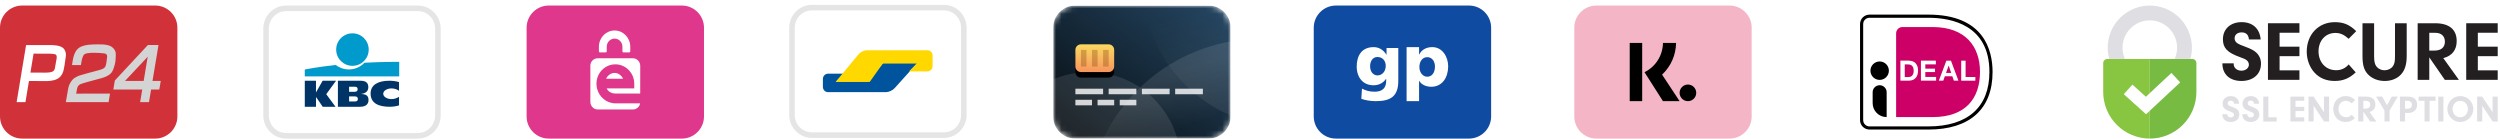 <?xml version="1.0" encoding="UTF-8"?>
<svg xmlns="http://www.w3.org/2000/svg" width="451" height="25" viewBox="0 0 451 25" fill="none">
  <g clip-path="url(#clip0_309_163)">
    <path d="M28 1H4C1.791 1 0 2.791 0 5V21C0 23.209 1.791 25 4 25H28C30.209 25 32 23.209 32 21V5C32 2.791 30.209 1 28 1Z" fill="#D13239"></path>
    <path fill-rule="evenodd" clip-rule="evenodd" d="M11.446 8.72C11.3 8.578 11.125 8.469 10.934 8.398C10.713 8.316 10.485 8.254 10.253 8.215C9.996 8.17 9.736 8.143 9.475 8.133C9.288 8.125 9.168 8.125 9.168 8.125H4.706L3 18.427H4.593L5.222 14.611L8.312 14.626C8.312 14.626 9.516 14.675 10.369 14.222C11.222 13.77 11.449 12.742 11.449 12.742C11.449 12.742 11.543 12.36 11.622 11.896C11.713 11.336 11.796 10.775 11.869 10.213C11.869 10.213 11.891 10.108 11.891 9.943C11.899 9.63 11.827 9.32 11.681 9.042C11.617 8.925 11.539 8.816 11.446 8.72V8.72ZM10.219 10.538C10.219 10.557 10.077 11.383 9.89 12.363C9.819 12.737 9.53 12.939 9.202 13.01C8.656 13.126 8.068 13.104 8.068 13.104L5.488 13.097L6.056 9.674L8.394 9.681C8.394 9.681 8.551 9.678 8.772 9.681C9.022 9.685 9.355 9.696 9.628 9.734C9.864 9.764 10.051 9.812 10.111 9.887C10.182 9.985 10.224 10.102 10.231 10.224C10.245 10.388 10.219 10.527 10.219 10.538V10.538Z" fill="white"></path>
    <path fill-rule="evenodd" clip-rule="evenodd" d="M12.99 11.735L14.603 11.739L14.7 11.114C14.7 11.114 14.872 9.984 15.258 9.767C15.381 9.697 15.579 9.633 15.808 9.592C16.23 9.517 16.765 9.509 17.203 9.524C17.873 9.547 18.127 9.554 18.807 9.633C19.488 9.711 19.316 10.37 19.316 10.37L19.181 11.353C19.181 11.353 19.121 11.795 18.964 12.068C18.826 12.311 18.444 12.476 18.224 12.547C17.693 12.719 15.874 13.182 15.874 13.182L14.446 13.594C14.446 13.594 13.566 13.848 13.076 14.391C12.701 14.813 12.441 15.324 12.321 15.876C12.254 16.197 11.876 18.423 11.876 18.423L19.589 18.427L19.847 16.886L13.747 16.893L13.855 16.265C13.855 16.265 13.926 15.617 14.188 15.405C14.27 15.337 14.311 15.247 14.798 15.075C15.089 14.97 16.084 14.705 16.084 14.705L18.384 14.076C18.384 14.076 19.641 13.755 20.135 13.066C20.629 12.382 20.82 11.069 20.82 11.069C20.82 11.069 20.954 9.794 20.85 9.393C20.749 8.993 20.37 8.514 19.91 8.309C19.45 8.103 18.972 7.983 17.584 8.002C16.197 8.021 15.508 8.084 14.805 8.346C14.102 8.604 13.695 9.076 13.436 9.741C13.156 10.373 12.991 11.735 12.991 11.735H12.99ZM27.511 14.6L28.592 8.122H26.677L20.715 14.525L20.445 16.149H25.66L25.278 18.423L26.879 18.427L27.257 16.149L28.734 16.152L29 14.6H27.511ZM25.918 14.604L22.548 14.6L26.651 10.228L25.918 14.604V14.604Z" fill="#D4D4D4"></path>
  </g>
  <g clip-path="url(#clip1_309_163)">
    <path d="M51.629 1.5H75.371C77.37 1.5 79 3.14 79 5.174V20.826C79 22.86 77.37 24.5 75.371 24.5H51.629C49.63 24.5 48 22.86 48 20.826V5.174C48 3.14 49.63 1.5 51.629 1.5Z" fill="white" stroke="#E5E5E5"></path>
    <path fill-rule="evenodd" clip-rule="evenodd" d="M63.582 11.877C65.203 11.877 66.517 10.563 66.517 8.944C66.517 7.324 65.203 6.011 63.582 6.011C61.961 6.011 60.647 7.324 60.647 8.944C60.647 10.563 61.961 11.877 63.582 11.877Z" fill="#019ACC"></path>
    <path fill-rule="evenodd" clip-rule="evenodd" d="M62.936 12.528C61.955 12.528 61.109 12.147 60.572 11.723C57.367 12.059 54.984 12.535 54.984 12.535V13.782H72.016C72.016 12.032 72.016 11.157 72.016 11.157C72.016 11.157 69.071 11.139 65.747 11.316C65.188 11.922 64.201 12.528 62.936 12.528Z" fill="#019ACC"></path>
    <path fill-rule="evenodd" clip-rule="evenodd" d="M57.003 19.261H54.984V14.565H57.003V16.678L58.204 14.565H60.625L58.852 16.992L60.525 19.261H58.214L57.017 17.496L57.003 19.261Z" fill="#003466"></path>
    <path fill-rule="evenodd" clip-rule="evenodd" d="M71.984 19.012C71.507 19.169 70.881 19.261 70.321 19.261C68.323 19.261 66.856 18.649 66.856 16.871C66.856 15.264 68.278 14.565 70.221 14.565C70.761 14.565 71.447 14.63 71.984 14.814L71.983 16.371C71.586 16.111 71.188 15.95 70.618 15.95C69.877 15.95 69.136 16.343 69.136 16.913C69.136 17.486 69.874 17.877 70.618 17.877C71.179 17.877 71.586 17.71 71.983 17.463L71.984 19.012Z" fill="#003466"></path>
    <path fill-rule="evenodd" clip-rule="evenodd" d="M62.975 16.555H63.981C64.37 16.555 64.522 16.38 64.522 16.11C64.522 15.801 64.368 15.647 64.009 15.647H62.975L62.975 16.555ZM62.975 18.306H64.028C64.423 18.306 64.557 18.124 64.557 17.855C64.557 17.585 64.421 17.391 64.032 17.391H62.975L62.975 18.306ZM60.956 14.565H65.038C66.098 14.565 66.446 15.026 66.446 15.743C66.446 16.545 65.804 16.893 65.144 16.933V16.946C65.821 17.005 66.481 17.091 66.481 18.038C66.481 18.656 66.134 19.261 64.967 19.261H60.956V14.565Z" fill="#003466"></path>
  </g>
  <g clip-path="url(#clip2_309_163)">
    <path d="M123 1H99C96.791 1 95 2.791 95 5V21C95 23.209 96.791 25 99 25H123C125.209 25 127 23.209 127 21V5C127 2.791 125.209 1 123 1Z" fill="#DE378C"></path>
    <path fill-rule="evenodd" clip-rule="evenodd" d="M107.698 15.943C107.698 15.943 107.593 15.438 107.593 15.105C107.593 14.772 107.693 14.262 107.693 14.262C108.059 12.737 109.403 11.602 111 11.602C112.879 11.602 114.42 13.169 114.42 15.097V15.944H109.429C109.724 16.536 110.32 16.868 111.007 16.868H115.494L115.5 11.869C115.5 11.123 114.906 10.514 114.179 10.514H107.821C107.094 10.514 106.5 11.105 106.5 11.85V18.376C106.5 19.122 107.094 19.75 107.821 19.75H114.179C114.831 19.75 115.375 19.27 115.48 18.642H111.007C109.407 18.642 108.062 17.471 107.698 15.943Z" fill="white"></path>
    <path fill-rule="evenodd" clip-rule="evenodd" d="M110.871 13.152C110.201 13.152 109.618 13.614 109.329 14.208H112.414C112.125 13.614 111.542 13.152 110.871 13.152Z" fill="white"></path>
    <path fill-rule="evenodd" clip-rule="evenodd" d="M113.7 8.429C113.7 6.811 112.433 5.5 110.871 5.5C109.334 5.5 108.084 6.768 108.043 8.349C108.043 8.355 108.043 8.362 108.043 8.369V9.249C108.043 9.354 108.124 9.458 108.226 9.458H109.267C109.368 9.458 109.457 9.354 109.457 9.249V8.429C109.457 7.621 110.091 6.964 110.872 6.964C111.652 6.964 112.286 7.621 112.286 8.429V9.249C112.286 9.354 112.368 9.458 112.47 9.458H113.511C113.613 9.458 113.7 9.354 113.7 9.249V8.429Z" fill="white"></path>
  </g>
  <g clip-path="url(#clip3_309_163)">
    <path d="M146.471 1.375H170.279C172.261 1.375 173.875 2.996 173.875 5.004V20.746C173.875 22.754 172.261 24.375 170.279 24.375H146.471C144.489 24.375 142.875 22.754 142.875 20.746V5.004C142.875 2.996 144.489 1.375 146.471 1.375Z" fill="white" stroke="#E5E5E5"></path>
    <path fill-rule="evenodd" clip-rule="evenodd" d="M148.45 14.238C148.45 13.715 148.869 13.291 149.385 13.291H152.231L150.813 14.721H156.485L159.32 11.386H165.464L161.366 15.931C161.019 16.315 160.329 16.626 159.815 16.626H149.374C148.864 16.626 148.45 16.204 148.45 15.68V14.238Z" fill="#00549D"></path>
    <path fill-rule="evenodd" clip-rule="evenodd" d="M168.241 11.932C168.241 12.453 167.817 12.875 167.318 12.875H163.987L165.405 11.445H159.261L156.898 14.78H150.754L154.882 9.787C155.212 9.387 155.905 9.063 156.418 9.063L167.302 9.063C167.821 9.063 168.241 9.486 168.241 10.005V11.932Z" fill="#FFD800"></path>
  </g>
  <g clip-path="url(#clip4_309_163)">
    <mask id="mask0_309_163" style="mask-type:alpha" maskUnits="userSpaceOnUse" x="190" y="1" width="32" height="24">
      <path d="M218 1H194C191.791 1 190 2.791 190 5V21C190 23.209 191.791 25 194 25H218C220.209 25 222 23.209 222 21V5C222 2.791 220.209 1 218 1Z" fill="white"></path>
    </mask>
    <g mask="url(#mask0_309_163)">
      <path d="M218 1H194C191.791 1 190 2.791 190 5V21C190 23.209 191.791 25 194 25H218C220.209 25 222 23.209 222 21V5C222 2.791 220.209 1 218 1Z" fill="url(#paint0_linear_309_163)"></path>
      <path opacity="0.1" d="M227.5 70C244.897 70 259 55.897 259 38.5C259 21.103 244.897 7 227.5 7C210.103 7 196 21.103 196 38.5C196 55.897 210.103 70 227.5 70Z" fill="url(#paint1_linear_309_163)"></path>
      <path opacity="0.1" d="M196.5 46C205.613 46 213 38.613 213 29.5C213 20.387 205.613 13 196.5 13C187.387 13 180 20.387 180 29.5C180 38.613 187.387 46 196.5 46Z" fill="url(#paint2_linear_309_163)"></path>
      <path opacity="0.1" d="M232.5 23C247.135 23 259 11.136 259 -3.5C259 -18.136 247.135 -30 232.5 -30C217.865 -30 206 -18.136 206 -3.5C206 11.136 217.865 23 232.5 23Z" fill="url(#paint3_linear_309_163)"></path>
      <g filter="url(#filter0_d_309_163)">
        <path d="M200 8H195C194.448 8 194 8.448 194 9V12C194 12.552 194.448 13 195 13H200C200.552 13 201 12.552 201 12V9C201 8.448 200.552 8 200 8Z" fill="black"></path>
      </g>
      <path d="M200 8H195C194.448 8 194 8.448 194 9V12C194 12.552 194.448 13 195 13H200C200.552 13 201 12.552 201 12V9C201 8.448 200.552 8 200 8Z" fill="url(#paint4_linear_309_163)"></path>
      <path opacity="0.3" d="M196 9H195V12H196V9Z" fill="#7A3802"></path>
      <path opacity="0.3" d="M198 9H197V12H198V9Z" fill="#7A3802"></path>
      <path opacity="0.3" d="M200 9H199V12H200V9Z" fill="#7A3802"></path>
      <path d="M199 16H194V17H199V16Z" fill="white" fill-opacity="0.8"></path>
      <path d="M197 18H194V19H197V18Z" fill="white" fill-opacity="0.8"></path>
      <path d="M201 18H198V19H201V18Z" fill="white" fill-opacity="0.8"></path>
      <path d="M205 18H202V19H205V18Z" fill="white" fill-opacity="0.8"></path>
      <path d="M205 16H200V17H205V16Z" fill="white" fill-opacity="0.8"></path>
      <path d="M211 16H206V17H211V16Z" fill="white" fill-opacity="0.8"></path>
      <path d="M217 16H212V17H217V16Z" fill="white" fill-opacity="0.8"></path>
    </g>
  </g>
  <g clip-path="url(#clip5_309_163)">
    <path d="M265 1H241C238.791 1 237 2.791 237 5V21C237 23.209 238.791 25 241 25H265C267.209 25 269 23.209 269 21V5C269 2.791 267.209 1 265 1Z" fill="#0F4CA1"></path>
    <path fill-rule="evenodd" clip-rule="evenodd" d="M253.75 18.25H256V14.537C256.436 15.35 257.391 15.652 258.199 15.652C260.186 15.652 261.25 13.972 261.25 11.951C261.25 10.298 260.238 8.5 258.391 8.5C257.34 8.5 256.461 8.933 256 9.891V8.5H253.75V18.25ZM258.866 12.004C258.866 13.093 258.34 13.841 257.469 13.841C256.699 13.841 256.057 13.093 256.057 12.095C256.057 11.072 256.622 10.311 257.469 10.311C258.366 10.311 258.866 11.098 258.866 12.004Z" fill="#FFFFFE"></path>
    <path fill-rule="evenodd" clip-rule="evenodd" d="M252.25 8.655H250.131V9.868H250.105C249.611 9.042 248.805 8.5 247.805 8.5C245.699 8.5 244.75 9.998 244.75 11.999C244.75 13.989 245.907 15.382 247.766 15.382C248.702 15.382 249.481 15.022 250.04 14.233H250.066V14.595C250.066 15.913 249.339 16.545 247.987 16.545C247.012 16.545 246.414 16.339 245.699 15.99L245.582 17.824C246.128 18.017 247.051 18.25 248.169 18.25C250.898 18.25 252.25 17.358 252.25 14.595V8.655ZM247.168 11.96C247.168 11.044 247.623 10.282 248.494 10.282C249.546 10.282 249.988 11.121 249.988 11.87C249.988 12.904 249.325 13.601 248.494 13.601C247.792 13.601 247.168 13.006 247.168 11.96Z" fill="#FFFFFE"></path>
  </g>
  <g clip-path="url(#clip6_309_163)">
    <path d="M312 1H288C285.791 1 284 2.791 284 5V21C284 23.209 285.791 25 288 25H312C314.209 25 316 23.209 316 21V5C316 2.791 314.209 1 312 1Z" fill="#F4B6C7"></path>
    <path fill-rule="evenodd" clip-rule="evenodd" d="M296.25 18.25H294V7.75H296.25V18.25ZM296.667 13.022C298.663 12.039 299.953 10.052 300 7.751H302.363C302.331 9.936 301.429 11.963 299.842 13.467L303 18.25H300L296.667 13.022Z" fill="black"></path>
    <path fill-rule="evenodd" clip-rule="evenodd" d="M303 16.75C303 17.578 303.672 18.25 304.5 18.25C305.328 18.25 306 17.578 306 16.75C306 15.922 305.328 15.25 304.5 15.25C303.672 15.25 303 15.922 303 16.75Z" fill="black"></path>
  </g>
  <g clip-path="url(#clip7_309_163)">
    <path d="M333.885 2.779V23.221C333.885 24.199 334.686 25 335.664 25H347.878C357.111 25 361.114 19.832 361.114 12.973C361.114 6.15 357.111 1 347.878 1H335.664C334.686 1 333.885 1.801 333.885 2.779Z" fill="white"></path>
    <path d="M342.06 6.018V21.122H348.634C354.603 21.122 357.191 17.751 357.191 12.983C357.191 8.419 354.603 4.879 348.634 4.879H343.199C342.567 4.879 342.06 5.395 342.06 6.018Z" fill="#CC0066"></path>
    <path d="M347.878 23.372H337.257C336.314 23.372 335.549 22.607 335.549 21.664V4.345C335.549 3.402 336.314 2.637 337.257 2.637H347.878C357.957 2.637 359.46 9.122 359.46 12.982C359.46 19.68 355.341 23.372 347.878 23.372ZM337.257 3.206C336.625 3.206 336.118 3.713 336.118 4.345V21.664C336.118 22.296 336.625 22.803 337.257 22.803H347.878C354.977 22.803 358.891 19.316 358.891 12.982C358.891 4.478 351.988 3.206 347.878 3.206H337.257V3.206Z" fill="black"></path>
    <path d="M344.373 10.945C344.604 10.945 344.818 10.981 345.022 11.052C345.227 11.123 345.396 11.239 345.547 11.381C345.689 11.533 345.805 11.719 345.894 11.933C345.974 12.155 346.019 12.413 346.019 12.716C346.019 12.982 345.983 13.223 345.921 13.445C345.85 13.667 345.752 13.863 345.618 14.023C345.485 14.183 345.316 14.308 345.111 14.406C344.907 14.495 344.666 14.548 344.391 14.548H342.834V10.937H344.373V10.945ZM344.32 13.89C344.435 13.89 344.542 13.872 344.658 13.836C344.764 13.801 344.862 13.739 344.942 13.65C345.022 13.561 345.093 13.454 345.147 13.312C345.2 13.169 345.227 13.009 345.227 12.805C345.227 12.627 345.209 12.458 345.173 12.315C345.138 12.173 345.076 12.04 344.996 11.942C344.916 11.844 344.809 11.755 344.675 11.701C344.542 11.648 344.382 11.621 344.186 11.621H343.617V13.899H344.32V13.89Z" fill="white"></path>
    <path d="M349.23 10.945V11.613H347.326V12.386H349.079V13H347.326V13.881H349.274V14.548H346.535V10.937H349.23V10.945Z" fill="white"></path>
    <path d="M351.952 10.945L353.304 14.557H352.477L352.201 13.756H350.849L350.564 14.557H349.764L351.125 10.945H351.952V10.945ZM351.996 13.16L351.543 11.835H351.534L351.062 13.16H351.996Z" fill="white"></path>
    <path d="M354.594 10.945V13.89H356.355V14.557H353.802V10.945H354.594V10.945Z" fill="white"></path>
    <path d="M339.089 14.415C340.008 14.415 340.753 13.67 340.753 12.751C340.753 11.833 340.008 11.088 339.089 11.088C338.171 11.088 337.426 11.833 337.426 12.751C337.426 13.67 338.171 14.415 339.089 14.415Z" fill="black"></path>
    <path d="M340.344 21.122C338.947 21.122 337.826 19.992 337.826 18.604V16.638C337.826 15.944 338.387 15.375 339.089 15.375C339.783 15.375 340.352 15.935 340.352 16.638V21.122H340.344Z" fill="black"></path>
  </g>
  <g clip-path="url(#clip8_309_163)">
    <path d="M395.423 8.598C395.424 9.287 395.33 9.973 395.146 10.636H392.306C392.647 9.886 392.795 9.062 392.736 8.24C392.676 7.418 392.411 6.624 391.965 5.931C391.519 5.238 390.906 4.668 390.183 4.273C389.459 3.878 388.648 3.671 387.824 3.671C387 3.671 386.189 3.878 385.465 4.273C384.742 4.668 384.129 5.238 383.683 5.931C383.237 6.624 382.972 7.418 382.912 8.24C382.853 9.062 383 9.886 383.342 10.636H380.503C380.213 9.591 380.149 8.496 380.317 7.425C380.485 6.353 380.88 5.33 381.476 4.424C382.073 3.518 382.856 2.75 383.773 2.172C384.691 1.594 385.722 1.219 386.796 1.072C387.871 0.925 388.964 1.01 390.003 1.321C391.042 1.632 392.003 2.162 392.82 2.875C393.637 3.588 394.292 4.468 394.741 5.455C395.19 6.442 395.423 7.514 395.423 8.598Z" fill="#DFDFE3"></path>
    <path d="M396.231 11.382V16.593C396.231 17.697 396.013 18.79 395.591 19.81C395.169 20.83 394.549 21.756 393.769 22.537C392.988 23.317 392.062 23.936 391.042 24.359C390.022 24.781 388.929 24.998 387.826 24.998V19.976L393.311 14.862L391.724 13.159L387.826 16.795V10.639H395.488C395.685 10.639 395.874 10.718 396.013 10.857C396.152 10.997 396.23 11.185 396.231 11.382Z" fill="#78BB43"></path>
    <path d="M384.685 15.264L383.129 16.993L387.147 20.613L387.824 19.976V24.995C385.595 24.995 383.457 24.109 381.881 22.533C380.305 20.957 379.419 18.819 379.419 16.59V11.382C379.419 11.185 379.498 10.996 379.637 10.857C379.776 10.717 379.965 10.639 380.162 10.639H387.826V16.8L387.121 17.457L384.685 15.264Z" fill="#88C540"></path>
    <path d="M402.958 11.42V11.557C402.958 12.246 403.555 12.752 404.351 12.752C405.115 12.752 405.699 12.277 405.699 11.664C405.697 11.506 405.659 11.351 405.587 11.21C405.516 11.069 405.412 10.947 405.285 10.853C405.03 10.654 404.84 10.578 404.044 10.286C401.81 9.49 401.014 8.649 401.014 7.087C401.014 5.234 402.376 3.994 404.382 3.994C406.388 3.994 407.657 5.158 407.827 7.118H405.709C405.632 6.261 405.2 5.845 404.377 5.845C403.627 5.845 403.121 6.274 403.121 6.917C403.121 7.329 403.335 7.652 403.749 7.881C404.024 8.034 404.192 8.11 404.944 8.39C406.06 8.803 406.627 9.094 407.072 9.522C407.336 9.777 407.545 10.084 407.685 10.425C407.825 10.764 407.892 11.13 407.883 11.497C407.883 13.366 406.474 14.606 404.362 14.606C402.218 14.606 400.902 13.381 400.923 11.422L402.958 11.42Z" fill="#231F20"></path>
    <path d="M411.236 8.419H414.818V10.133H411.236V12.69H414.818V14.404H409.139V4.193H414.818V5.907H411.236V8.419Z" fill="#231F20"></path>
    <path d="M424.969 13.057C423.79 14.159 422.687 14.604 421.172 14.604C419.656 14.604 418.416 14.083 417.513 13.076C416.641 12.112 416.135 10.734 416.135 9.325C416.135 6.218 418.248 3.997 421.202 3.997C422.779 3.997 423.851 4.442 425.061 5.621L423.698 6.999C422.872 6.249 422.17 5.942 421.309 5.942C419.519 5.942 418.263 7.32 418.263 9.279C418.263 11.239 419.58 12.663 421.416 12.663C421.851 12.677 422.283 12.59 422.679 12.409C423.075 12.228 423.424 11.959 423.698 11.621L424.969 13.057Z" fill="#231F20"></path>
    <path d="M428.29 10.179C428.29 11.129 428.418 11.648 428.75 12.047C428.928 12.248 429.147 12.409 429.393 12.517C429.639 12.626 429.905 12.679 430.174 12.675C430.771 12.675 431.353 12.398 431.659 11.97C431.964 11.543 432.057 11.113 432.057 10.163V4.193H434.17V10.102C434.17 11.602 433.848 12.649 433.159 13.413C432.47 14.177 431.399 14.608 430.204 14.608C428.964 14.608 427.832 14.148 427.112 13.334C426.454 12.6 426.193 11.679 426.193 10.104V4.195H428.29V10.179Z" fill="#231F20"></path>
    <path d="M438.242 14.404H436.145V4.193H439.298C441.825 4.193 443.187 5.31 443.187 7.408C443.187 9.016 442.346 10.082 440.768 10.486L443.582 14.404H441.044L438.242 10.347V14.404ZM439.191 9.123C440.386 9.123 441.059 8.541 441.059 7.515C441.059 6.535 440.416 5.923 439.376 5.923H438.242V9.123H439.191Z" fill="#231F20"></path>
    <path d="M447 8.419H450.586V10.133H447V12.69H450.586V14.404H444.907V4.193H450.586V5.907H447V8.419Z" fill="#231F20"></path>
    <path d="M401.812 20.603V20.663C401.812 20.966 402.075 21.189 402.425 21.189C402.775 21.189 403.018 20.98 403.018 20.71C403.016 20.641 402.999 20.573 402.966 20.512C402.934 20.451 402.887 20.398 402.831 20.357C402.716 20.27 402.636 20.23 402.286 20.103C401.302 19.753 400.951 19.383 400.951 18.702C400.951 17.887 401.551 17.342 402.434 17.342C403.316 17.342 403.875 17.851 403.949 18.716H403.019C402.986 18.334 402.797 18.157 402.434 18.157C402.104 18.157 401.881 18.345 401.881 18.628C401.882 18.718 401.908 18.805 401.957 18.881C402.006 18.956 402.076 19.015 402.157 19.052C402.326 19.142 402.502 19.217 402.683 19.275C403.175 19.456 403.423 19.584 403.619 19.773C403.736 19.885 403.828 20.02 403.889 20.17C403.951 20.319 403.98 20.48 403.976 20.641C403.976 21.463 403.356 22.009 402.427 22.009C401.499 22.009 400.899 21.47 400.912 20.608L401.812 20.603Z" fill="#DFDFE3"></path>
    <path d="M405.408 20.603V20.663C405.408 20.966 405.671 21.189 406.021 21.189C406.371 21.189 406.613 20.98 406.613 20.71C406.613 20.641 406.596 20.572 406.565 20.51C406.534 20.448 406.488 20.395 406.432 20.354C406.318 20.266 406.236 20.226 405.886 20.099C404.903 19.749 404.553 19.379 404.553 18.698C404.553 17.883 405.153 17.338 406.035 17.338C406.918 17.338 407.475 17.847 407.55 18.712H406.621C406.586 18.33 406.398 18.153 406.035 18.153C405.705 18.153 405.482 18.341 405.482 18.624C405.483 18.714 405.51 18.801 405.559 18.877C405.608 18.952 405.677 19.011 405.759 19.048C405.927 19.138 406.102 19.212 406.283 19.271C406.775 19.452 407.025 19.581 407.219 19.769C407.336 19.881 407.429 20.016 407.49 20.165C407.552 20.315 407.582 20.476 407.577 20.637C407.577 21.459 406.957 22.005 406.027 22.005C405.098 22.005 404.499 21.466 404.512 20.604L405.408 20.603Z" fill="#DFDFE3"></path>
    <path d="M410.709 21.155V21.919H408.289V17.429H409.211V21.159L410.709 21.155Z" fill="#DFDFE3"></path>
    <path d="M414.109 19.283H415.686V20.038H414.109V21.163H415.686V21.916H413.187V17.429H415.686V18.183H414.109V19.283Z" fill="#DFDFE3"></path>
    <path d="M417.382 21.916H416.457V17.429H417.366L419.245 20.23V17.429H420.168V21.92H419.265L417.379 19.078L417.382 21.916Z" fill="#DFDFE3"></path>
    <path d="M424.81 21.324C424.292 21.808 423.806 22.004 423.139 22.004C422.838 22.016 422.538 21.962 422.26 21.846C421.982 21.729 421.733 21.553 421.531 21.331C421.133 20.872 420.917 20.283 420.924 19.675C420.924 18.309 421.853 17.332 423.153 17.332C423.847 17.332 424.318 17.527 424.851 18.045L424.251 18.651C423.887 18.322 423.577 18.186 423.2 18.186C422.412 18.186 421.86 18.793 421.86 19.655C421.86 20.517 422.439 21.143 423.247 21.143C423.438 21.149 423.628 21.111 423.802 21.032C423.976 20.953 424.13 20.834 424.251 20.686L424.81 21.324Z" fill="#DFDFE3"></path>
    <path d="M426.346 21.916H425.422V17.429H426.809C427.921 17.429 428.521 17.92 428.521 18.842C428.521 19.549 428.15 20.021 427.456 20.196L428.695 21.92H427.577L426.346 20.137V21.916ZM426.762 19.592C427.288 19.592 427.585 19.338 427.585 18.886C427.585 18.455 427.301 18.185 426.843 18.185H426.346V19.586L426.762 19.592Z" fill="#DFDFE3"></path>
    <path d="M431.079 21.916H430.157V19.936L428.655 17.429H429.752L430.622 18.984L431.477 17.429H432.554L431.079 19.94V21.916Z" fill="#DFDFE3"></path>
    <path d="M433.874 21.916H432.951V17.429H434.386C435.45 17.429 436.049 17.947 436.049 18.863C436.049 19.799 435.437 20.378 434.446 20.378H433.874V21.916ZM434.272 19.613C434.804 19.613 435.113 19.358 435.113 18.906C435.113 18.454 434.796 18.185 434.292 18.185H433.874V19.613H434.272Z" fill="#DFDFE3"></path>
    <path d="M438.305 21.916H437.383V18.179H436.312V17.429H439.368V18.183H438.304L438.305 21.916Z" fill="#DFDFE3"></path>
    <path d="M440.791 21.916H439.868V17.429H440.791V21.916Z" fill="#DFDFE3"></path>
    <path d="M445.571 18.091C445.826 18.371 446.009 18.709 446.104 19.075C446.2 19.442 446.205 19.826 446.119 20.194C446.033 20.563 445.859 20.905 445.612 21.192C445.364 21.479 445.051 21.701 444.699 21.84C444.347 21.979 443.966 22.03 443.59 21.989C443.214 21.948 442.853 21.817 442.538 21.606C442.224 21.395 441.966 21.11 441.785 20.778C441.605 20.445 441.509 20.073 441.504 19.695C441.498 19.384 441.556 19.075 441.672 18.786C441.789 18.498 441.962 18.236 442.182 18.016C442.402 17.796 442.664 17.622 442.953 17.506C443.241 17.389 443.55 17.332 443.861 17.337C444.183 17.336 444.502 17.402 444.796 17.532C445.091 17.662 445.355 17.852 445.571 18.091ZM442.447 19.68C442.447 20.516 443.046 21.155 443.828 21.155C444.61 21.155 445.208 20.518 445.208 19.701C445.208 18.832 444.629 18.192 443.834 18.192C443.04 18.192 442.447 18.83 442.447 19.68Z" fill="#DFDFE3"></path>
    <path d="M447.794 21.916H446.872V17.429H447.785L449.663 20.23V17.429H450.587V21.92H449.684L447.798 19.078L447.794 21.916Z" fill="#DFDFE3"></path>
  </g>
  <defs>
    <filter id="filter0_d_309_163" x="193" y="8" width="9" height="7" filterUnits="userSpaceOnUse" color-interpolation-filters="sRGB">
      <feFlood flood-opacity="0" result="BackgroundImageFix"></feFlood>
      <feColorMatrix in="SourceAlpha" type="matrix" values="0 0 0 0 0 0 0 0 0 0 0 0 0 0 0 0 0 0 127 0" result="hardAlpha"></feColorMatrix>
      <feOffset dy="1"></feOffset>
      <feGaussianBlur stdDeviation="0.5"></feGaussianBlur>
      <feColorMatrix type="matrix" values="0 0 0 0 0 0 0 0 0 0 0 0 0 0 0 0 0 0 0.1 0"></feColorMatrix>
      <feBlend mode="normal" in2="BackgroundImageFix" result="effect1_dropShadow_309_163"></feBlend>
      <feBlend mode="normal" in="SourceGraphic" in2="effect1_dropShadow_309_163" result="shape"></feBlend>
    </filter>
    <linearGradient id="paint0_linear_309_163" x1="174" y1="13" x2="197.04" y2="-17.72" gradientUnits="userSpaceOnUse">
      <stop stop-color="#060B0E"></stop>
      <stop offset="1" stop-color="#254764"></stop>
    </linearGradient>
    <linearGradient id="paint1_linear_309_163" x1="209.056" y1="24.639" x2="205.877" y2="15.93" gradientUnits="userSpaceOnUse">
      <stop stop-color="white" stop-opacity="0"></stop>
      <stop offset="1" stop-color="white"></stop>
    </linearGradient>
    <linearGradient id="paint2_linear_309_163" x1="189.162" y1="47.824" x2="185.513" y2="33.148" gradientUnits="userSpaceOnUse">
      <stop stop-color="white" stop-opacity="0"></stop>
      <stop offset="1" stop-color="white"></stop>
    </linearGradient>
    <linearGradient id="paint3_linear_309_163" x1="238.425" y1="-3.501" x2="244.285" y2="20.07" gradientUnits="userSpaceOnUse">
      <stop stop-color="white" stop-opacity="0"></stop>
      <stop offset="1" stop-color="white"></stop>
    </linearGradient>
    <linearGradient id="paint4_linear_309_163" x1="201" y1="8" x2="201" y2="13" gradientUnits="userSpaceOnUse">
      <stop stop-color="#FAD961"></stop>
      <stop offset="1" stop-color="#F7955D"></stop>
    </linearGradient>
    <clipPath id="clip0_309_163">
      <rect width="32" height="24" fill="white" transform="translate(0 1)"></rect>
    </clipPath>
    <clipPath id="clip1_309_163">
      <rect width="33" height="24" fill="white" transform="translate(47 1)"></rect>
    </clipPath>
    <clipPath id="clip2_309_163">
      <rect width="32" height="24" fill="white" transform="translate(95 1)"></rect>
    </clipPath>
    <clipPath id="clip3_309_163">
      <rect width="33" height="25" fill="white" transform="translate(142)"></rect>
    </clipPath>
    <clipPath id="clip4_309_163">
      <rect width="32" height="24" fill="white" transform="translate(190 1)"></rect>
    </clipPath>
    <clipPath id="clip5_309_163">
      <rect width="32" height="24" fill="white" transform="translate(237 1)"></rect>
    </clipPath>
    <clipPath id="clip6_309_163">
      <rect width="32" height="24" fill="white" transform="translate(284 1)"></rect>
    </clipPath>
    <clipPath id="clip7_309_163">
      <rect width="33" height="24" fill="white" transform="translate(331 1)"></rect>
    </clipPath>
    <clipPath id="clip8_309_163">
      <rect width="72" height="24" fill="white" transform="translate(379 1)"></rect>
    </clipPath>
  </defs>
</svg>
